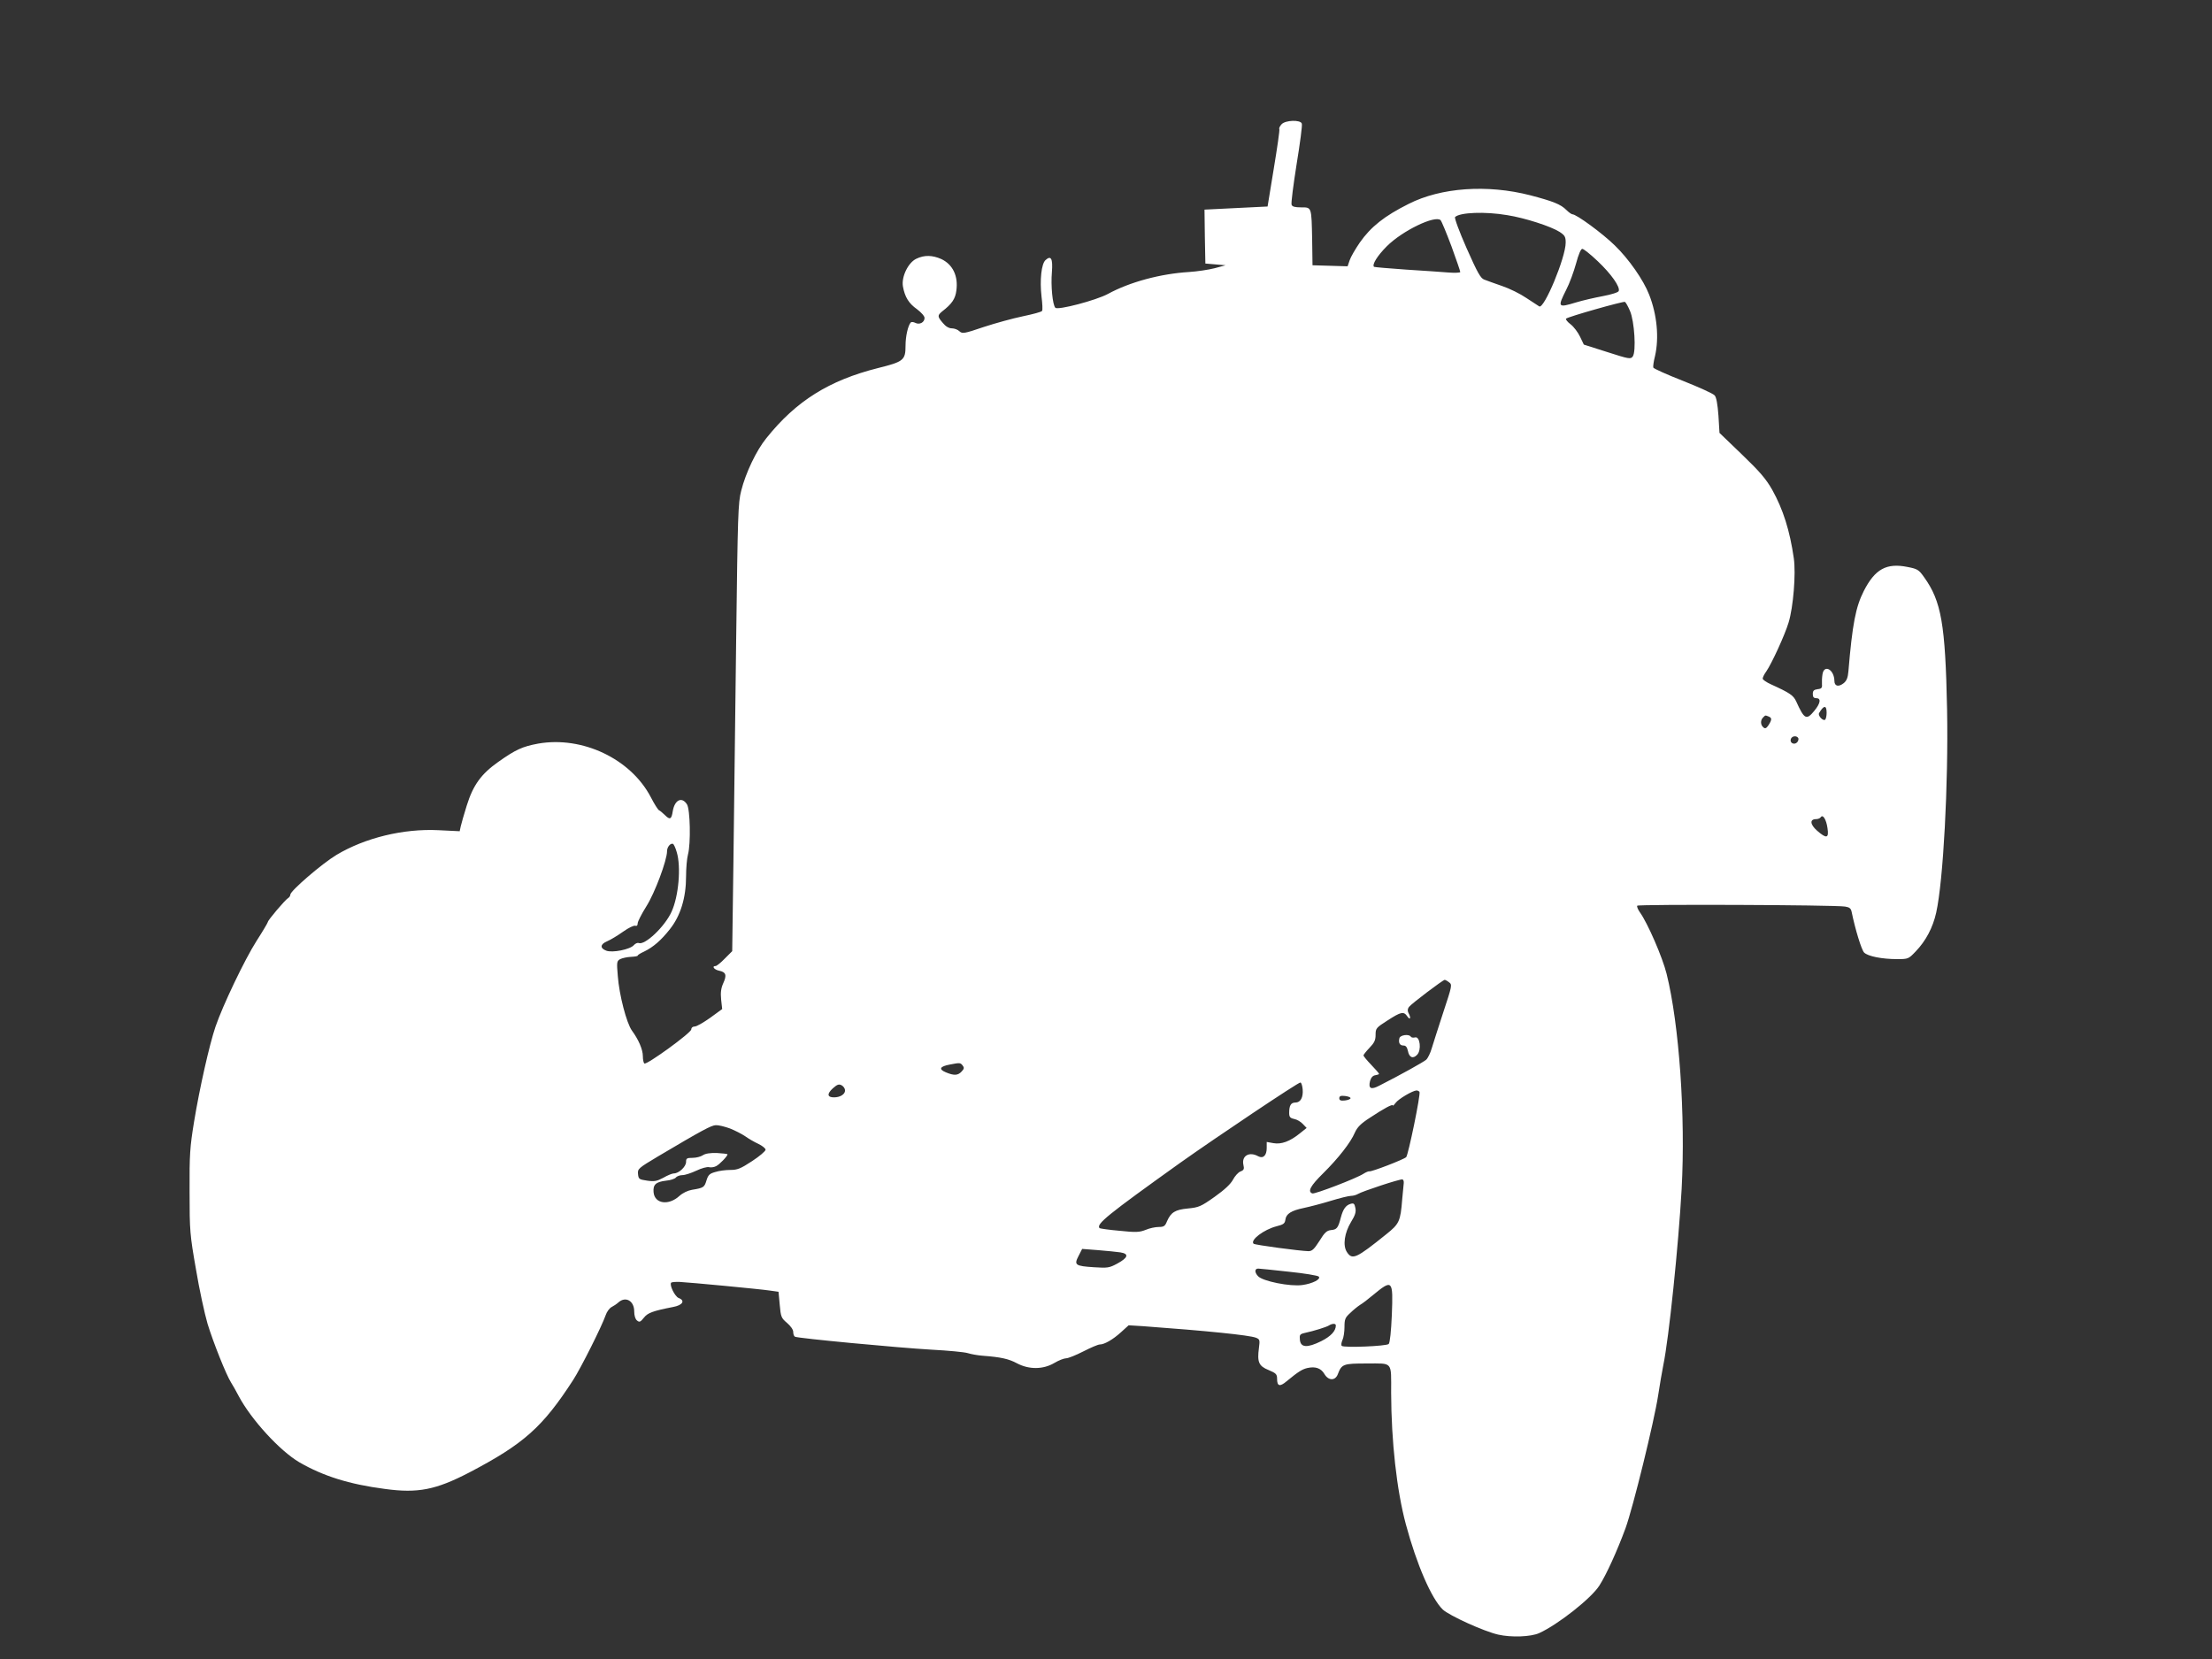 <?xml version="1.0" standalone="no"?>
<!DOCTYPE svg PUBLIC "-//W3C//DTD SVG 20010904//EN"
 "http://www.w3.org/TR/2001/REC-SVG-20010904/DTD/svg10.dtd">
<svg version="1.0" xmlns="http://www.w3.org/2000/svg"
 width="1280pt" height="960pt" viewBox="0 0 1280 960"
 preserveAspectRatio="xMidYMid meet">
<rect x="0" y="0" width="1280" height="960" fill="#333333" stroke="none"/>
<g transform="translate(0,960) scale(0.1,-0.1)"
fill="#ffffff" stroke="none">
<path d="M7416 8881 c-10 -11 -16 -23 -13 -28 3 -4 -12 -107 -32 -228 l-36
-220 -183 -9 -182 -9 2 -156 3 -156 59 -5 58 -5 -63 -17 c-35 -9 -102 -19
-149 -22 -164 -10 -343 -58 -469 -127 -69 -37 -289 -95 -304 -80 -16 16 -27
128 -20 207 6 78 -5 98 -37 69 -24 -22 -34 -116 -23 -212 5 -40 7 -77 3 -82
-3 -6 -53 -19 -110 -31 -58 -12 -160 -40 -227 -62 -115 -39 -124 -40 -141 -25
-10 10 -30 17 -44 17 -17 0 -36 11 -52 31 -32 37 -32 44 -4 67 57 44 76 73 82
120 12 85 -21 152 -87 183 -52 23 -98 24 -144 2 -48 -22 -88 -106 -78 -161 11
-61 34 -98 81 -131 25 -19 44 -40 44 -51 0 -26 -30 -41 -54 -28 -10 5 -21 6
-26 2 -16 -19 -30 -80 -30 -134 0 -84 -11 -93 -160 -130 -282 -71 -473 -190
-645 -405 -58 -71 -120 -201 -146 -305 -18 -69 -20 -137 -29 -855 -5 -429 -12
-1012 -16 -1295 l-7 -514 -43 -43 c-23 -24 -47 -43 -53 -43 -24 0 -9 -21 20
-27 40 -8 46 -25 24 -73 -13 -29 -16 -54 -12 -95 l6 -54 -70 -51 c-38 -27 -78
-50 -89 -50 -12 0 -20 -7 -20 -17 -1 -20 -257 -206 -271 -197 -5 3 -9 22 -9
42 0 39 -25 96 -63 148 -31 42 -74 207 -82 316 -7 81 -6 87 14 98 12 6 40 12
61 13 22 1 40 4 40 7 0 4 16 14 36 23 54 26 100 66 151 131 61 77 93 181 93
305 0 47 5 104 11 126 17 63 13 263 -6 291 -30 46 -71 25 -82 -40 -7 -47 -16
-52 -45 -23 -13 13 -29 26 -34 28 -6 2 -28 37 -48 76 -116 222 -396 355 -652
310 -91 -17 -129 -34 -231 -106 -99 -70 -145 -134 -182 -252 -16 -52 -32 -106
-35 -121 l-6 -28 -123 6 c-203 10 -424 -44 -590 -143 -83 -50 -267 -208 -267
-230 0 -7 -6 -16 -13 -20 -18 -11 -117 -128 -117 -138 0 -4 -29 -53 -65 -109
-69 -108 -196 -374 -238 -497 -35 -103 -92 -355 -124 -550 -24 -147 -27 -189
-26 -404 0 -229 2 -250 37 -450 19 -115 50 -257 67 -315 33 -108 108 -296 136
-340 9 -14 29 -49 44 -78 72 -136 238 -317 350 -383 138 -80 289 -128 497
-155 191 -26 294 -5 487 95 315 165 424 261 602 536 45 70 165 309 188 375 6
19 22 40 33 46 12 6 30 18 40 27 42 38 92 10 92 -52 0 -23 6 -44 16 -52 14
-12 20 -9 40 16 22 28 51 39 169 62 55 10 72 37 32 52 -22 9 -55 76 -43 89 4
3 26 5 49 4 59 -3 462 -41 522 -50 l50 -7 7 -75 c6 -70 9 -77 42 -105 21 -18
36 -39 36 -52 0 -12 4 -25 10 -28 15 -9 597 -64 790 -75 96 -5 191 -14 210
-20 19 -6 58 -13 85 -15 106 -8 152 -18 200 -44 70 -37 152 -36 216 2 25 15
56 27 68 27 12 0 57 18 100 40 43 22 85 40 95 40 27 0 77 29 124 72 l43 39 82
-5 c370 -27 617 -52 655 -67 22 -9 23 -13 17 -59 -11 -82 -1 -105 56 -128 43
-18 49 -24 49 -51 0 -43 16 -47 55 -14 69 57 91 70 121 77 46 10 78 -1 98 -35
23 -39 62 -40 77 -2 23 60 31 63 169 63 152 0 140 15 140 -170 1 -281 32 -562
85 -760 63 -234 148 -430 214 -494 38 -35 237 -126 321 -145 75 -17 189 -13
237 9 108 49 301 201 348 275 41 64 103 201 151 331 44 121 166 619 189 769 9
61 23 139 30 176 32 152 88 695 106 1019 23 421 -14 952 -87 1245 -24 96 -109
292 -154 355 -12 17 -19 34 -16 39 6 9 1141 5 1203 -5 26 -4 34 -11 38 -32 21
-102 57 -219 72 -234 22 -22 104 -38 191 -38 64 0 66 1 107 44 59 61 100 139
119 225 41 183 71 742 63 1176 -10 493 -33 626 -133 765 -31 44 -39 48 -95 59
-123 25 -189 -12 -254 -139 -47 -93 -66 -191 -89 -465 -3 -36 -10 -54 -27 -68
-30 -24 -54 -18 -54 13 -1 66 -60 98 -69 38 -3 -18 -4 -44 -3 -58 2 -20 -3
-26 -25 -28 -22 -3 -28 -9 -28 -28 0 -17 5 -24 20 -24 29 0 25 -29 -11 -73
-46 -56 -58 -50 -105 54 -16 35 -36 49 -146 99 -27 12 -48 27 -48 33 0 7 9 26
21 42 32 47 107 210 129 283 27 88 43 282 30 372 -23 160 -62 283 -125 396
-36 63 -71 104 -175 204 l-130 125 -6 100 c-5 67 -12 106 -22 117 -8 10 -90
47 -183 84 -92 36 -170 71 -172 77 -2 6 2 36 10 67 24 105 12 238 -34 355 -33
85 -118 207 -200 286 -73 71 -221 179 -244 179 -5 0 -21 11 -35 25 -33 33 -76
50 -209 85 -249 64 -517 45 -704 -50 -140 -70 -218 -132 -282 -223 -26 -38
-53 -84 -59 -103 l-12 -35 -101 3 -102 3 -2 145 c-4 195 -2 190 -64 190 -35 0
-51 4 -55 15 -4 8 10 114 29 235 20 122 34 227 30 235 -8 23 -95 20 -117 -4z
m1306 -526 c102 -16 253 -65 303 -97 30 -20 35 -28 35 -62 0 -86 -125 -386
-153 -369 -7 4 -40 26 -75 49 -35 24 -98 55 -140 69 -42 15 -89 31 -103 37
-21 7 -39 39 -102 181 -42 95 -72 176 -67 181 27 27 173 33 302 11z m-323
-180 c28 -77 51 -144 51 -149 0 -4 -30 -6 -67 -3 -38 3 -149 11 -248 17 -99 7
-182 14 -184 16 -13 12 19 64 74 119 90 90 279 181 311 151 6 -6 34 -74 63
-151z m847 -87 c78 -74 130 -148 121 -172 -3 -8 -41 -20 -94 -30 -48 -9 -117
-25 -153 -36 -106 -32 -108 -29 -57 73 19 36 44 105 57 152 14 53 28 85 36 85
8 0 48 -32 90 -72z m186 -287 c26 -59 37 -236 16 -264 -12 -16 -21 -15 -148
26 l-135 43 -22 46 c-12 25 -36 57 -54 71 -19 14 -30 29 -27 33 11 11 332 102
341 97 5 -3 18 -26 29 -52z m1138 -2325 c0 -19 -4 -37 -9 -41 -13 -8 -42 24
-35 38 27 47 44 48 44 3z m-336 -22 c20 -8 20 -18 0 -50 -13 -19 -20 -22 -30
-13 -17 14 -18 41 -2 57 14 14 12 14 32 6z m172 -125 c3 -6 0 -17 -7 -25 -18
-17 -44 -2 -36 20 7 18 33 21 43 5z m169 -521 c9 -59 -5 -63 -60 -15 -41 36
-44 67 -6 67 11 0 23 5 27 11 12 19 32 -13 39 -63z m-6659 -139 c26 -85 11
-256 -30 -345 -39 -86 -154 -195 -190 -181 -7 3 -20 -3 -28 -12 -21 -25 -125
-46 -160 -32 -38 14 -35 38 7 55 19 8 60 33 91 55 31 22 62 37 70 34 9 -3 14
2 14 14 0 10 23 55 50 98 49 77 120 267 120 320 0 23 19 47 34 42 5 -2 15 -23
22 -48z m4469 -753 c19 -14 18 -19 -33 -173 -28 -87 -59 -181 -67 -209 -8 -28
-23 -58 -32 -66 -16 -14 -147 -87 -271 -150 -49 -26 -65 -17 -54 27 6 20 16
31 30 33 12 2 22 5 22 8 0 3 -20 26 -45 52 -25 26 -45 50 -45 55 0 4 16 24 35
44 28 29 35 44 35 75 0 37 3 41 69 83 79 51 94 54 115 23 17 -24 22 -8 6 21
-6 12 -5 23 3 34 13 18 197 157 207 157 3 0 15 -6 25 -14z m-2815 -481 c10
-13 10 -19 -5 -35 -22 -24 -44 -25 -92 -5 -43 18 -35 34 24 45 57 11 60 11 73
-5z m1968 -138 c4 -47 -12 -77 -42 -77 -26 0 -36 -17 -36 -60 0 -23 5 -30 29
-35 16 -3 38 -16 50 -29 l22 -23 -40 -32 c-57 -46 -106 -64 -152 -56 l-39 7 0
-35 c0 -43 -20 -63 -49 -48 -52 29 -97 3 -86 -49 6 -25 3 -31 -17 -39 -12 -4
-32 -26 -43 -47 -14 -26 -48 -58 -107 -100 -79 -56 -92 -61 -154 -67 -74 -7
-98 -22 -121 -74 -11 -28 -18 -33 -48 -33 -19 0 -53 -7 -76 -17 -36 -14 -56
-15 -151 -5 -60 5 -112 13 -115 15 -22 23 44 76 466 378 210 149 686 468 696
465 6 -1 11 -19 13 -39z m-2648 -7 c0 -22 -28 -40 -64 -40 -39 0 -42 20 -7 52
26 23 35 26 51 18 11 -6 20 -19 20 -30z m3324 -8 c8 -13 -65 -366 -77 -378
-15 -14 -202 -86 -213 -82 -5 1 -20 -5 -34 -14 -41 -27 -282 -119 -296 -114
-29 11 -11 44 62 116 89 88 160 179 184 236 14 31 34 52 87 86 80 53 133 82
133 71 0 -4 7 3 16 15 15 22 98 71 121 72 6 0 14 -4 17 -8z m-399 -37 c0 -5
-15 -11 -32 -13 -25 -3 -33 1 -33 13 0 12 8 16 33 13 17 -2 32 -7 32 -13z
m-3591 -175 c30 -12 69 -32 88 -45 18 -13 52 -33 76 -44 23 -11 42 -26 42 -34
0 -8 -35 -38 -78 -66 -67 -44 -85 -51 -126 -51 -27 0 -66 -5 -87 -12 -33 -9
-41 -17 -51 -49 -12 -40 -17 -43 -84 -54 -24 -4 -53 -18 -72 -35 -63 -58 -144
-46 -150 21 -4 44 13 60 73 67 25 2 50 11 56 18 6 8 24 14 38 14 15 0 51 12
81 26 29 14 62 23 73 20 11 -3 30 0 41 6 20 10 65 57 66 68 0 3 -27 6 -61 8
-41 1 -67 -3 -82 -13 -12 -8 -38 -15 -59 -15 -34 0 -38 -3 -38 -24 0 -27 -42
-66 -70 -66 -10 0 -37 -11 -61 -25 -38 -20 -52 -23 -94 -17 -47 7 -50 9 -53
38 -3 30 1 34 115 102 258 153 309 180 335 181 15 1 52 -8 82 -19z m3899 -316
c-1 -10 -5 -53 -9 -94 -10 -128 -17 -142 -92 -202 -174 -140 -197 -151 -228
-103 -25 38 -14 111 24 174 24 39 30 58 25 81 -5 25 -9 29 -27 24 -28 -8 -44
-30 -57 -79 -16 -61 -23 -70 -57 -73 -25 -3 -37 -14 -67 -63 -31 -48 -42 -59
-64 -59 -49 1 -310 36 -317 43 -21 21 59 82 133 101 40 10 48 16 51 38 4 34
34 53 107 68 33 7 103 25 155 41 52 16 105 29 118 29 12 0 30 5 40 11 24 15
245 88 257 84 6 -1 9 -11 8 -21z m-1640 -401 c52 -8 45 -31 -18 -65 -46 -25
-56 -26 -135 -21 -108 7 -116 13 -89 65 l21 41 91 -7 c51 -4 109 -10 130 -13z
m975 -112 c89 -9 167 -22 173 -28 15 -15 -36 -41 -95 -49 -70 -10 -229 22
-256 51 -22 23 -20 46 3 44 7 0 85 -8 175 -18z m596 -250 c-4 -94 -11 -161
-18 -168 -12 -13 -260 -23 -272 -11 -4 5 -2 19 4 33 7 14 12 49 12 76 0 45 4
55 33 81 17 17 43 38 57 47 14 8 48 34 75 57 113 93 117 89 109 -115z m-324
-61 c0 -32 -29 -63 -85 -91 -81 -40 -119 -37 -123 8 -3 28 0 33 25 39 60 13
129 35 143 44 19 12 40 13 40 0z"/>
<path d="M8098 3593 c-7 -27 2 -43 23 -43 14 0 21 -9 26 -31 7 -38 29 -48 53
-23 27 27 17 108 -11 101 -11 -3 -22 -1 -25 4 -10 17 -61 10 -66 -8z"/>
</g>
</svg>
